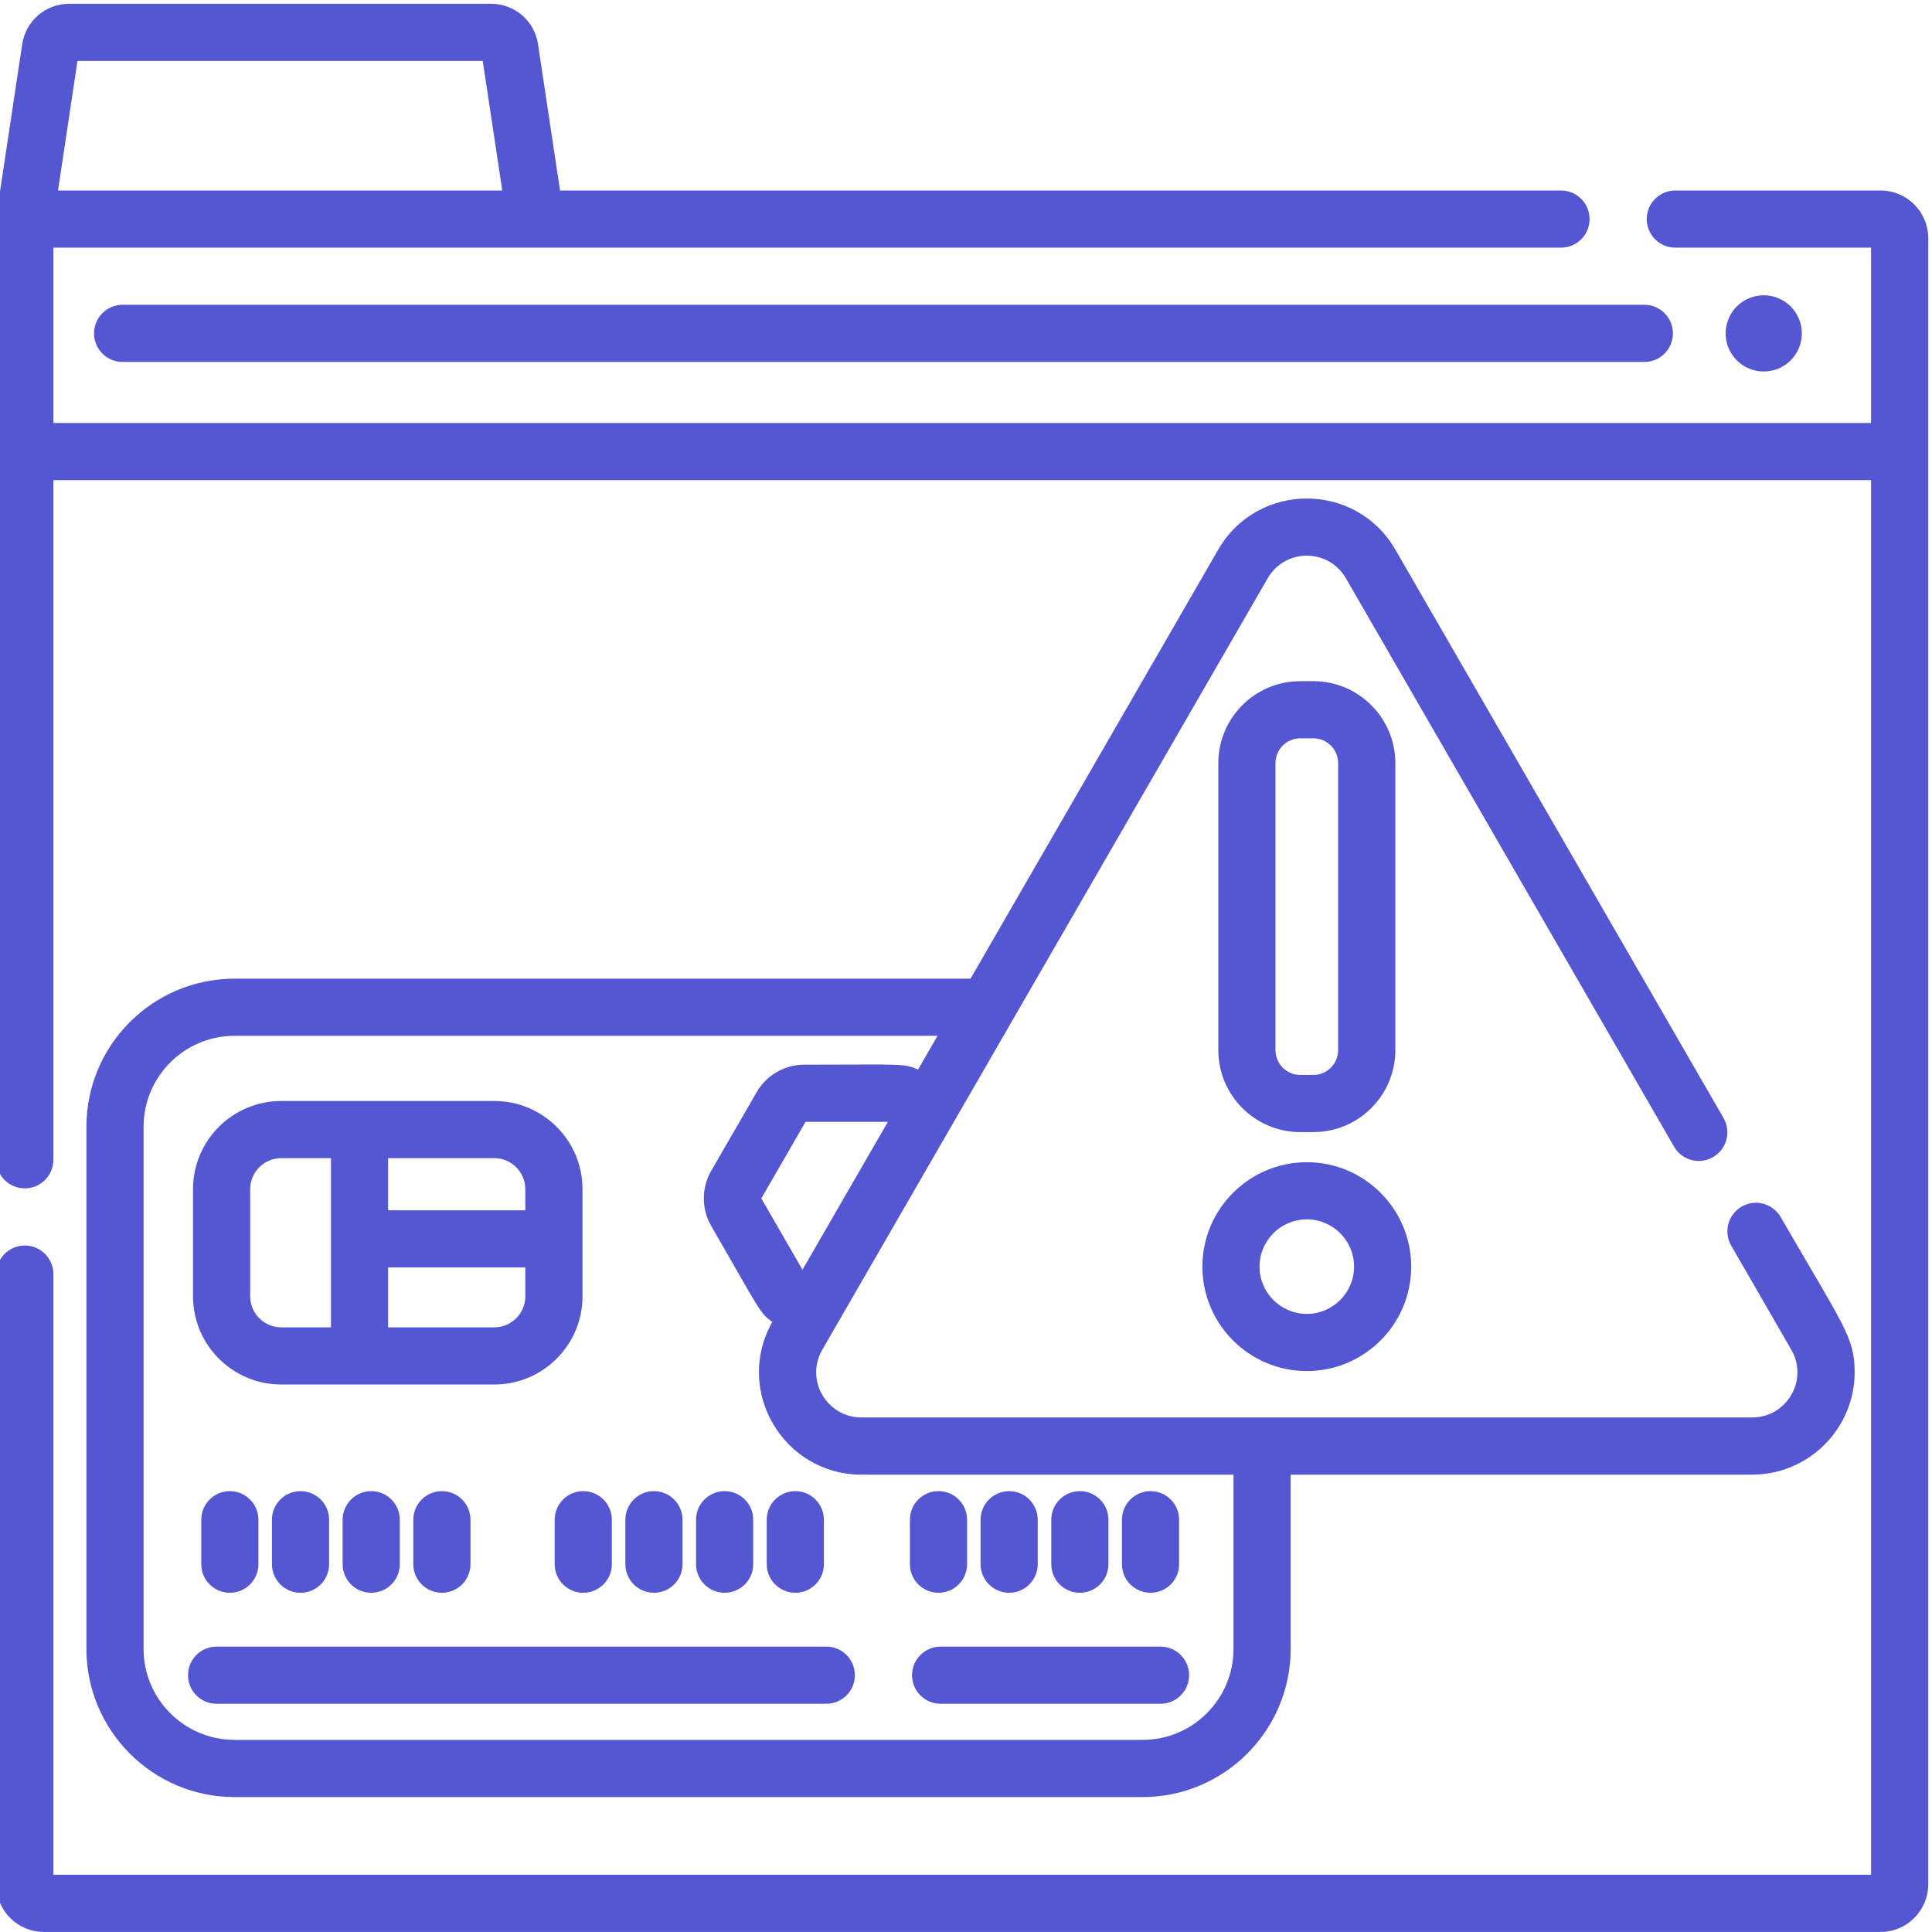 <svg width="70" height="70" viewBox="0 0 70 70" fill="none" xmlns="http://www.w3.org/2000/svg">
<g clip-path="url(#clip0_1710_11008)">
<path d="M62.068 41.923C62.563 41.638 62.733 41.005 62.448 40.51L50.558 19.917C49.133 17.445 45.564 17.443 44.137 19.917L35.164 35.459H8.497C5.538 35.459 3.131 37.866 3.131 40.825V59.744C3.131 62.703 5.538 65.111 8.497 65.111H41.398C44.356 65.111 46.763 62.703 46.763 59.744V53.429H63.484C65.532 53.429 67.197 51.763 67.197 49.717C67.197 48.447 66.799 48.046 64.518 44.097C64.232 43.601 63.599 43.432 63.103 43.717C62.609 44.004 62.439 44.636 62.725 45.133L64.902 48.903C65.538 50.007 64.73 51.358 63.484 51.358C62.192 51.358 32.511 51.358 31.211 51.358C29.963 51.358 29.159 50.006 29.793 48.903C29.798 48.895 45.925 20.961 45.93 20.953C46.56 19.86 48.135 19.861 48.765 20.953L60.654 41.545C60.94 42.041 61.573 42.21 62.068 41.923ZM29.075 46.005L27.584 43.42L29.186 40.647H32.169L29.075 46.005ZM33.26 38.756C32.746 38.519 32.726 38.575 29.137 38.575C28.429 38.575 27.769 38.957 27.416 39.57L25.766 42.426C25.412 43.041 25.412 43.801 25.766 44.414C27.558 47.519 27.522 47.569 27.984 47.895C26.576 50.383 28.393 53.429 31.211 53.429H44.692V59.744C44.692 61.561 43.215 63.039 41.398 63.039H8.497C6.68 63.039 5.202 61.561 5.202 59.744V40.825C5.202 39.007 6.68 37.53 8.497 37.53H33.968L33.26 38.756Z" fill="#5556D1"/>
<path d="M47.11 41.018H47.586C49.223 41.018 50.555 39.686 50.555 38.049V27.648C50.555 26.012 49.223 24.68 47.586 24.68H47.11C45.473 24.68 44.142 26.012 44.142 27.648V38.049C44.142 39.686 45.473 41.018 47.11 41.018ZM46.213 27.648C46.213 27.153 46.615 26.751 47.11 26.751H47.586C48.081 26.751 48.483 27.153 48.483 27.648V38.049C48.483 38.544 48.081 38.947 47.586 38.947H47.11C46.615 38.947 46.213 38.544 46.213 38.049V27.648Z" fill="#5556D1"/>
<path d="M47.348 49.676C49.434 49.676 51.131 47.979 51.131 45.893C51.131 43.807 49.434 42.109 47.348 42.109C45.262 42.109 43.565 43.807 43.565 45.893C43.565 47.979 45.262 49.676 47.348 49.676ZM47.348 44.18C48.292 44.18 49.06 44.948 49.06 45.893C49.06 46.837 48.292 47.605 47.348 47.605C46.404 47.605 45.635 46.837 45.635 45.893C45.635 44.948 46.404 44.18 47.348 44.18Z" fill="#5556D1"/>
<path d="M68.137 6.902H60.7C60.128 6.902 59.664 7.366 59.664 7.938C59.664 8.509 60.128 8.973 60.7 8.973H67.792V15.325H1.934V8.973H56.558C57.131 8.973 57.593 8.509 57.593 7.938C57.593 7.366 57.131 6.902 56.558 6.902H20.291L19.494 1.606C19.367 0.754 18.649 0.137 17.788 0.137H2.51C1.65 0.137 0.932 0.754 0.804 1.606C-0.168 8.065 -0.137 7.814 -0.137 7.938V42.022C-0.137 42.594 0.327 43.057 0.899 43.057C1.47 43.057 1.934 42.594 1.934 42.022V17.396H67.792V67.927H1.934V46.164C1.934 45.591 1.47 45.128 0.899 45.128C0.327 45.128 -0.137 45.591 -0.137 46.164V68.273C-0.137 69.225 0.638 69.998 1.589 69.998H68.137C69.089 69.998 69.863 69.225 69.863 68.273C69.863 67.692 69.863 10.318 69.863 8.628C69.863 7.677 69.089 6.902 68.137 6.902ZM2.807 2.208H17.491L18.198 6.902H2.102L2.807 2.208Z" fill="#5556D1"/>
<path d="M3.407 12.079C3.407 12.65 3.871 13.114 4.443 13.114H59.578C60.149 13.114 60.613 12.65 60.613 12.079C60.613 11.507 60.149 11.043 59.578 11.043H4.443C3.871 11.043 3.407 11.507 3.407 12.079Z" fill="#5556D1"/>
<path d="M65.284 12.08C65.284 12.842 64.666 13.46 63.903 13.46C63.14 13.46 62.523 12.842 62.523 12.08C62.523 11.317 63.14 10.699 63.903 10.699C64.666 10.699 65.284 11.317 65.284 12.08Z" fill="#5556D1"/>
<path d="M6.812 60.696C6.812 61.268 7.276 61.731 7.848 61.731H29.939C30.51 61.731 30.974 61.268 30.974 60.696C30.974 60.123 30.51 59.66 29.939 59.66H7.848C7.276 59.66 6.812 60.123 6.812 60.696Z" fill="#5556D1"/>
<path d="M34.081 59.66C33.509 59.66 33.045 60.123 33.045 60.696C33.045 61.268 33.509 61.731 34.081 61.731H42.047C42.618 61.731 43.083 61.268 43.083 60.696C43.083 60.123 42.618 59.66 42.047 59.66H34.081Z" fill="#5556D1"/>
<path d="M6.994 43.084V46.97C6.994 48.73 8.426 50.163 10.188 50.163H17.911C19.672 50.163 21.105 48.73 21.105 46.97C21.105 44.933 21.105 45.435 21.105 43.084C21.105 41.324 19.672 39.891 17.911 39.891H10.188C8.426 39.891 6.994 41.324 6.994 43.084ZM14.062 41.962H17.911C18.53 41.962 19.033 42.466 19.033 43.084V43.851H14.062V41.962ZM14.062 45.922H19.033V46.97C19.033 47.588 18.53 48.092 17.911 48.092H14.062V45.922ZM9.065 43.084C9.065 42.466 9.569 41.962 10.188 41.962H11.991V48.092H10.188C9.569 48.092 9.065 47.588 9.065 46.97V43.084Z" fill="#5556D1"/>
<path d="M9.363 56.674V55.063C9.363 54.491 8.9 54.027 8.328 54.027C7.756 54.027 7.292 54.491 7.292 55.063V56.674C7.292 57.246 7.756 57.709 8.328 57.709C8.9 57.709 9.363 57.246 9.363 56.674Z" fill="#5556D1"/>
<path d="M11.924 56.674V55.063C11.924 54.491 11.46 54.027 10.888 54.027C10.316 54.027 9.853 54.491 9.853 55.063V56.674C9.853 57.246 10.316 57.709 10.888 57.709C11.46 57.709 11.924 57.246 11.924 56.674Z" fill="#5556D1"/>
<path d="M14.485 56.674V55.063C14.485 54.491 14.022 54.027 13.45 54.027C12.878 54.027 12.414 54.491 12.414 55.063V56.674C12.414 57.246 12.878 57.709 13.45 57.709C14.022 57.709 14.485 57.246 14.485 56.674Z" fill="#5556D1"/>
<path d="M17.046 56.674V55.063C17.046 54.491 16.582 54.027 16.01 54.027C15.438 54.027 14.975 54.491 14.975 55.063V56.674C14.975 57.246 15.438 57.709 16.01 57.709C16.582 57.709 17.046 57.246 17.046 56.674Z" fill="#5556D1"/>
<path d="M20.097 55.063V56.674C20.097 57.246 20.56 57.709 21.132 57.709C21.704 57.709 22.168 57.246 22.168 56.674V55.063C22.168 54.491 21.704 54.027 21.132 54.027C20.56 54.027 20.097 54.491 20.097 55.063Z" fill="#5556D1"/>
<path d="M23.694 57.709C24.266 57.709 24.729 57.246 24.729 56.674V55.063C24.729 54.491 24.266 54.027 23.694 54.027C23.122 54.027 22.658 54.491 22.658 55.063V56.674C22.658 57.246 23.122 57.709 23.694 57.709Z" fill="#5556D1"/>
<path d="M26.254 57.709C26.826 57.709 27.29 57.246 27.29 56.674V55.063C27.29 54.491 26.826 54.027 26.254 54.027C25.683 54.027 25.219 54.491 25.219 55.063V56.674C25.219 57.246 25.683 57.709 26.254 57.709Z" fill="#5556D1"/>
<path d="M28.816 57.709C29.387 57.709 29.851 57.246 29.851 56.674V55.063C29.851 54.491 29.387 54.027 28.816 54.027C28.244 54.027 27.78 54.491 27.78 55.063V56.674C27.78 57.246 28.244 57.709 28.816 57.709Z" fill="#5556D1"/>
<path d="M34.003 57.709C34.575 57.709 35.039 57.246 35.039 56.674V55.063C35.039 54.491 34.575 54.027 34.003 54.027C33.431 54.027 32.968 54.491 32.968 55.063V56.674C32.968 57.246 33.431 57.709 34.003 57.709Z" fill="#5556D1"/>
<path d="M36.564 57.709C37.135 57.709 37.599 57.246 37.599 56.674V55.063C37.599 54.491 37.135 54.027 36.564 54.027C35.992 54.027 35.528 54.491 35.528 55.063V56.674C35.528 57.246 35.992 57.709 36.564 57.709Z" fill="#5556D1"/>
<path d="M39.125 57.709C39.697 57.709 40.161 57.246 40.161 56.674V55.063C40.161 54.491 39.697 54.027 39.125 54.027C38.553 54.027 38.09 54.491 38.09 55.063V56.674C38.09 57.246 38.553 57.709 39.125 57.709Z" fill="#5556D1"/>
<path d="M41.686 57.709C42.258 57.709 42.721 57.246 42.721 56.674V55.063C42.721 54.491 42.258 54.027 41.686 54.027C41.114 54.027 40.65 54.491 40.65 55.063V56.674C40.65 57.246 41.114 57.709 41.686 57.709Z" fill="#5556D1"/>
</g>
<defs>
<clipPath id="clip0_1710_11008">
<rect width="70" height="70" fill="white"/>
</clipPath>
</defs>
</svg>
